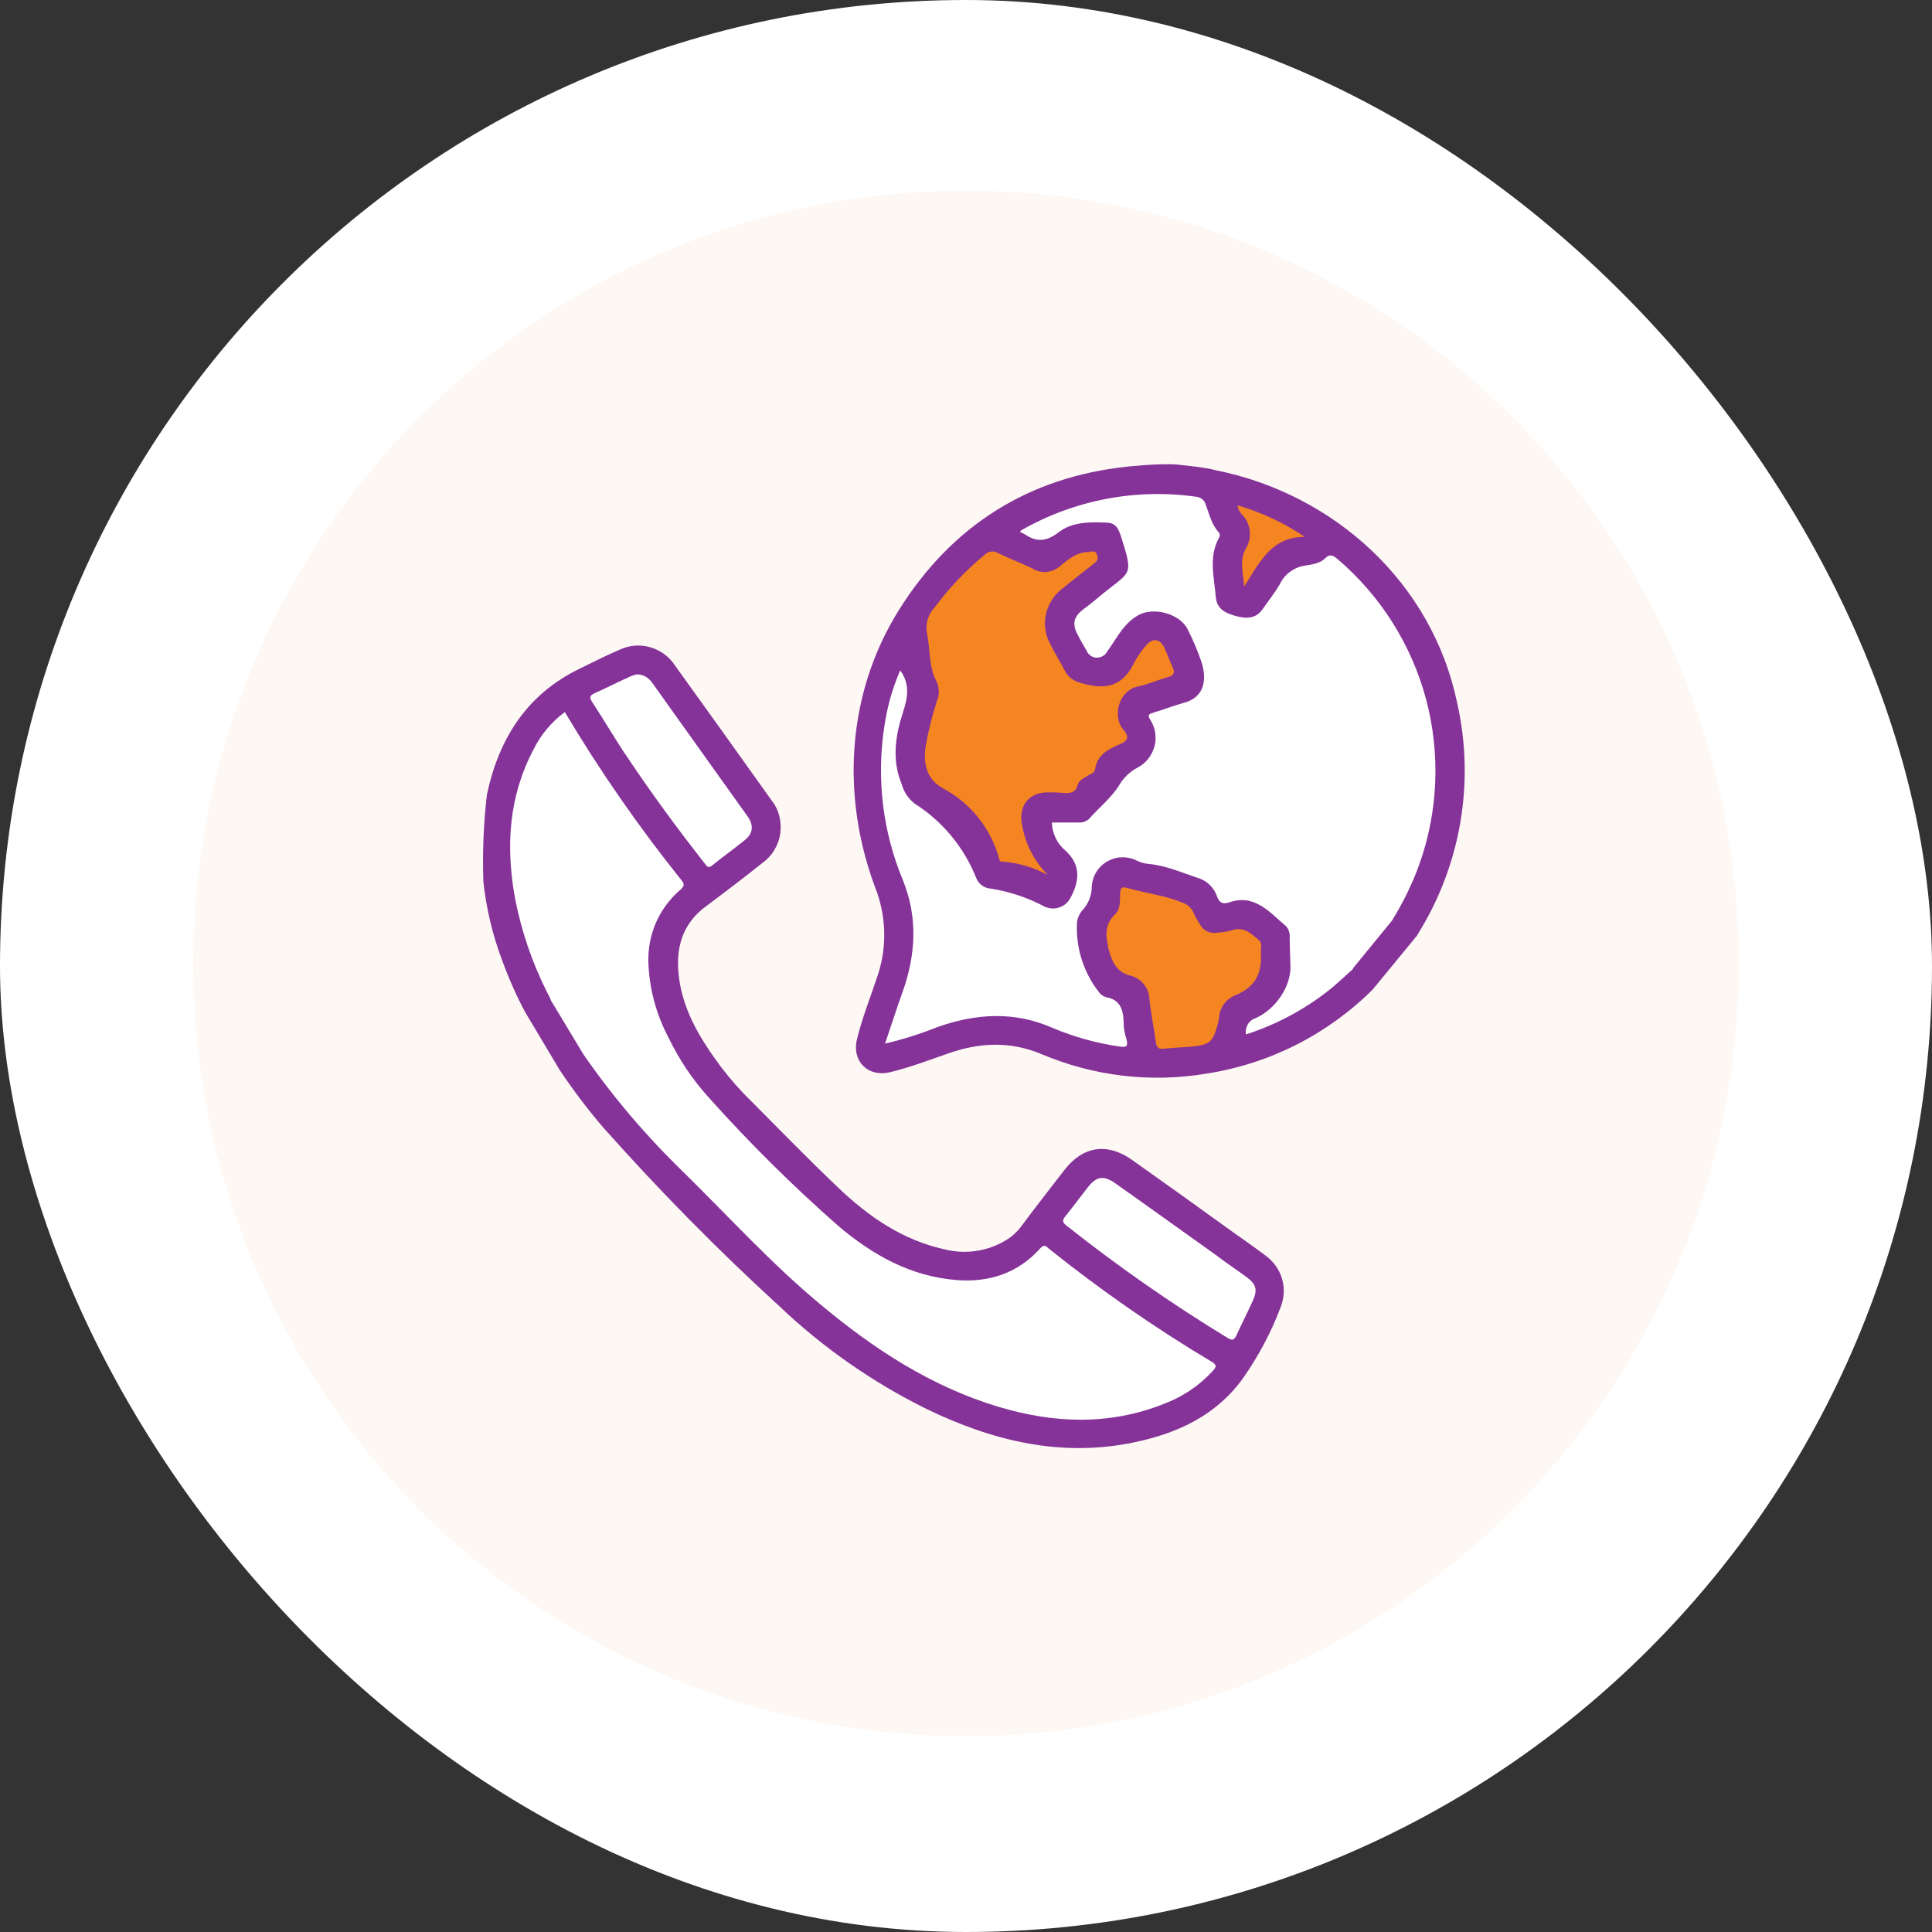 <svg width="84" height="84" viewBox="0 0 84 84" fill="none" xmlns="http://www.w3.org/2000/svg">
<rect x="0" y="0" width="84" height="84" fill="#333333" stroke="none"/>
<rect width="84" height="84" rx="42" fill="white"/>
<g clip-path="url(#clip0_367_99730)">
<g opacity="0.1">
<path opacity="0.5" d="M42 75.487C60.557 75.487 75.6 60.444 75.6 41.887C75.6 23.33 60.557 8.287 42 8.287C23.444 8.287 8.4 23.33 8.4 41.887C8.4 60.444 23.444 75.487 42 75.487Z" fill="#F58520"/>
</g>
<path d="M59.113 24.056H59.023V24.012L59.113 24.056Z" fill="white"/>
<g clip-path="url(#clip1_367_99730)">
<g clip-path="url(#clip2_367_99730)">
<path d="M62.905 33.547C62.905 40.463 57.298 46.07 50.382 46.07C48.058 46.07 45.881 45.44 44.012 44.327C42.122 44.831 38.286 45.853 38.286 45.853C38.286 45.853 39.231 41.744 39.315 39.406C38.384 37.656 37.859 35.661 37.859 33.547C37.859 26.638 43.466 21.031 50.382 21.031C57.298 21.031 62.905 26.638 62.905 33.547Z" fill="white"/>
<path d="M28.128 28.865L33.203 35.781L33.14 36.705C33.14 36.705 29.913 38.518 29.052 40.198C28.191 41.878 29.184 43.754 29.184 43.754C29.184 43.754 34.519 53.897 41.441 54.758C41.441 54.758 44.934 55.416 46.978 51.006C46.978 51.006 47.965 50.152 48.827 50.873L54.889 55.416C54.889 55.416 55.483 56.34 54.623 57.656C54.623 57.656 52.712 62.136 48.694 62.136C48.694 62.136 44.277 63.06 39.67 60.162C39.67 60.162 28.078 51.594 25.377 46.855C22.674 42.116 19.581 35.718 24.453 30.321C24.453 30.321 26.427 28.935 28.142 28.872L28.128 28.865Z" fill="white"/>
<path d="M48.765 37.958L50.305 38.126L51.418 38.77L52.363 39.029L52.58 39.757L53.784 39.799L54.596 39.841L55.24 40.569L55.156 41.857L54.596 43.229L53.784 44.083L53.399 45.112L53.231 45.672L51.089 46.274L49.633 45.889L49.206 43.53L48.73 42.802L48.128 42.459L47.484 40.527L47.652 39.582L48.121 38.595L48.765 37.951V37.958Z" fill="#F58520"/>
<path d="M43.018 23.057L44.39 23.827L45.293 23.911L46.882 23.4L47.869 23.141L48.513 24.17L47.911 24.947L46.665 26.144L46.238 27.047L46.455 28.202L47.099 28.846L47.785 29.063L48.345 28.846L48.989 27.992L50.06 27.222L50.921 27.306L51.39 28.16L51.649 29.147L51.607 29.833L50.578 30.218L49.591 30.603L49.206 30.988L49.374 31.548L49.633 32.234L49.206 32.836L48.562 33.396L47.708 34.299L47.064 34.943L46.595 35.244L45.433 35.202L45.09 35.93L45.475 36.616L46.035 37.561V38.464L45.608 38.891L44.537 38.464L43.382 38.079L42.136 36.574L41.023 34.775L39.693 33.963L40.036 31.345L40.253 30.015L39.868 28.384L39.441 27.145L41.072 24.695L43.046 23.064L43.018 23.057Z" fill="#F58520"/>
<path d="M53.055 21.383L53.657 23.315L53.398 25.205L53.867 26.234L54.553 25.933L55.071 25.079L56.016 24.218L57.129 24.001L57.689 23.49L55.547 21.859L53.062 21.39L53.055 21.383Z" fill="#F58520"/>
<path d="M58.823 42.132C58.543 42.384 58.27 42.636 57.983 42.888C56.856 43.819 55.568 44.526 54.175 44.974C54.147 44.827 54.175 44.673 54.252 44.54C54.329 44.407 54.448 44.309 54.595 44.267C55.435 43.896 56.135 42.909 56.107 41.999C56.093 41.593 56.079 41.187 56.072 40.781C56.086 40.69 56.072 40.599 56.051 40.515C56.03 40.431 55.981 40.347 55.925 40.277C55.204 39.675 54.567 38.849 53.44 39.234C53.153 39.332 52.999 39.234 52.908 38.954C52.838 38.758 52.719 38.583 52.565 38.443C52.411 38.303 52.222 38.205 52.019 38.149C51.333 37.918 50.675 37.631 49.94 37.561C49.758 37.547 49.583 37.498 49.422 37.414C49.226 37.316 49.002 37.267 48.778 37.274C48.554 37.274 48.337 37.344 48.148 37.449C47.952 37.561 47.791 37.715 47.672 37.904C47.553 38.093 47.483 38.31 47.469 38.534C47.469 38.898 47.343 39.248 47.112 39.521C46.951 39.682 46.853 39.885 46.825 40.109C46.769 41.187 47.098 42.251 47.756 43.105C47.833 43.224 47.952 43.315 48.085 43.357C48.715 43.462 48.841 43.903 48.855 44.477C48.855 44.708 48.897 44.932 48.967 45.149C49.079 45.534 48.939 45.541 48.666 45.499C47.679 45.359 46.706 45.086 45.789 44.701C44.116 43.959 42.443 44.057 40.749 44.659C40.014 44.953 39.258 45.191 38.481 45.373C38.754 44.575 38.985 43.84 39.251 43.105C39.818 41.495 39.909 39.899 39.265 38.289C38.383 36.182 38.103 33.872 38.446 31.611C38.565 30.764 38.796 29.938 39.139 29.147C39.566 29.735 39.475 30.309 39.265 30.953C38.936 31.961 38.761 33.025 39.202 34.089C39.293 34.425 39.489 34.719 39.762 34.936C40.98 35.706 41.918 36.847 42.45 38.184C42.499 38.31 42.583 38.415 42.688 38.492C42.793 38.569 42.919 38.625 43.052 38.632C43.878 38.758 44.676 39.024 45.411 39.416C45.607 39.507 45.831 39.528 46.041 39.458C46.251 39.395 46.426 39.248 46.531 39.059C46.944 38.303 47.007 37.603 46.314 36.973C46.139 36.826 45.992 36.637 45.894 36.427C45.796 36.217 45.74 35.993 45.733 35.762H46.951C47.028 35.762 47.105 35.748 47.182 35.713C47.252 35.685 47.322 35.636 47.371 35.58C47.798 35.104 48.309 34.691 48.645 34.166C48.834 33.83 49.114 33.557 49.457 33.375C49.639 33.284 49.793 33.151 49.919 32.997C50.045 32.836 50.136 32.654 50.192 32.465C50.248 32.269 50.255 32.066 50.227 31.863C50.199 31.66 50.122 31.471 50.017 31.303C49.877 31.079 49.947 31.051 50.157 30.981C50.598 30.855 51.018 30.68 51.459 30.561C52.32 30.337 52.488 29.637 52.257 28.839C52.089 28.335 51.886 27.852 51.648 27.383C51.326 26.69 50.171 26.375 49.506 26.739C48.841 27.103 48.547 27.775 48.127 28.342C48.085 28.426 48.015 28.489 47.938 28.531C47.854 28.573 47.763 28.594 47.672 28.594C47.581 28.594 47.49 28.559 47.413 28.503C47.336 28.447 47.28 28.377 47.245 28.293C47.098 28.041 46.951 27.789 46.825 27.537C46.608 27.089 46.706 26.781 47.119 26.48C47.308 26.34 47.497 26.193 47.679 26.039C49.149 24.779 49.331 25.178 48.736 23.309C48.708 23.218 48.673 23.127 48.624 23.036C48.589 22.952 48.526 22.882 48.456 22.826C48.379 22.77 48.295 22.742 48.204 22.728C47.448 22.693 46.65 22.665 46.041 23.134C45.509 23.54 45.096 23.589 44.571 23.239C44.501 23.197 44.424 23.155 44.347 23.127C44.368 23.099 44.382 23.071 44.403 23.057C46.713 21.734 49.401 21.223 52.033 21.601C52.117 21.615 52.201 21.65 52.264 21.699C52.334 21.755 52.383 21.825 52.411 21.902C52.572 22.329 52.663 22.784 52.985 23.141C53.013 23.169 53.034 23.211 53.034 23.253C53.034 23.295 53.027 23.337 53.006 23.372C52.537 24.205 52.789 25.08 52.859 25.941C52.901 26.473 53.258 26.648 53.699 26.774C54.14 26.9 54.581 26.935 54.896 26.487C55.148 26.123 55.428 25.773 55.652 25.388C55.75 25.178 55.904 24.996 56.086 24.863C56.275 24.723 56.485 24.632 56.716 24.597C57.024 24.541 57.381 24.506 57.605 24.282C57.829 24.058 57.976 24.156 58.165 24.317C60.027 25.906 61.364 28.027 62.001 30.393C62.631 32.759 62.533 35.265 61.714 37.568C61.406 38.429 61 39.255 60.517 40.032L58.823 42.104V42.132ZM61.595 40.704C61.623 40.655 61.651 40.606 61.679 40.557C63.527 37.568 64.129 33.97 63.352 30.547C62.267 25.353 58.032 21.475 52.831 20.439C52.446 20.327 51.536 20.236 51.137 20.194C50.304 20.145 49.051 20.285 48.981 20.292C44.802 20.74 41.407 22.784 39.062 26.557C36.815 30.169 36.563 34.6 38.047 38.576C38.53 39.794 38.579 41.145 38.166 42.391C37.858 43.329 37.487 44.239 37.256 45.198C37.032 46.164 37.76 46.843 38.698 46.619C39.559 46.409 40.392 46.094 41.232 45.8C42.59 45.324 43.927 45.261 45.292 45.835C47.56 46.794 50.052 47.088 52.481 46.675C55.211 46.248 57.731 44.967 59.684 43.021L61.588 40.704H61.595ZM48.183 41.138C48.057 40.662 48.05 40.158 48.477 39.759C48.729 39.507 48.687 39.164 48.701 38.849C48.715 38.576 48.792 38.541 49.058 38.618C49.828 38.842 50.633 38.926 51.382 39.234C51.494 39.269 51.592 39.325 51.683 39.395C51.767 39.472 51.837 39.563 51.886 39.668C51.97 39.857 52.068 40.032 52.18 40.207C52.257 40.34 52.369 40.438 52.502 40.501C52.635 40.564 52.789 40.578 52.936 40.55C53.146 40.536 53.349 40.508 53.552 40.452C54.07 40.263 54.399 40.592 54.728 40.872C54.924 41.04 54.777 41.32 54.826 41.509C54.854 42.377 54.539 42.909 53.762 43.252C53.559 43.322 53.377 43.448 53.244 43.616C53.111 43.784 53.027 43.987 53.006 44.204C52.999 44.288 52.985 44.372 52.964 44.456C52.74 45.331 52.607 45.436 51.718 45.513C51.347 45.541 50.962 45.555 50.598 45.597C50.367 45.625 50.283 45.527 50.255 45.317C50.171 44.694 50.045 44.085 49.975 43.462C49.975 43.217 49.884 42.979 49.73 42.79C49.576 42.601 49.359 42.468 49.121 42.412C48.456 42.237 48.302 41.663 48.162 41.131H48.169L48.183 41.138ZM44.914 24.737C45.103 24.842 45.32 24.891 45.537 24.863C45.754 24.835 45.95 24.744 46.111 24.597C46.461 24.303 46.825 24.009 47.315 24.002C47.455 24.002 47.609 23.89 47.693 24.114C47.784 24.338 47.672 24.415 47.532 24.527C47.063 24.891 46.594 25.262 46.125 25.64C45.796 25.913 45.565 26.291 45.474 26.711C45.383 27.131 45.439 27.565 45.635 27.95C45.838 28.363 46.083 28.748 46.293 29.154C46.503 29.56 46.818 29.658 47.224 29.756C48.232 30.008 48.89 29.714 49.324 28.79C49.457 28.545 49.611 28.314 49.793 28.104C50.094 27.712 50.444 27.754 50.64 28.195C50.766 28.482 50.871 28.783 51.011 29.07C51.025 29.105 51.032 29.14 51.039 29.175C51.039 29.21 51.039 29.245 51.018 29.28C51.004 29.315 50.983 29.343 50.955 29.364C50.927 29.385 50.892 29.406 50.857 29.413C50.388 29.546 49.94 29.749 49.471 29.847C48.624 30.029 48.358 31.17 48.834 31.716C49.135 32.066 49.023 32.22 48.652 32.374C48.148 32.584 47.7 32.843 47.609 33.452C47.588 33.606 47.427 33.648 47.308 33.718C47.126 33.83 46.909 33.921 46.853 34.131C46.755 34.502 46.496 34.488 46.216 34.474C45.964 34.453 45.712 34.446 45.46 34.453C44.69 34.495 44.291 35.076 44.431 35.825C44.564 36.665 44.956 37.435 45.551 38.037C44.928 37.701 44.242 37.505 43.535 37.456C43.514 37.456 43.5 37.456 43.486 37.442C43.472 37.428 43.465 37.414 43.458 37.393C43.283 36.728 42.975 36.105 42.548 35.566C42.121 35.027 41.589 34.586 40.98 34.264C40.238 33.844 40.14 33.123 40.252 32.409C40.371 31.751 40.532 31.107 40.735 30.477C40.791 30.351 40.819 30.211 40.819 30.071C40.819 29.931 40.791 29.791 40.735 29.665C40.371 29.007 40.455 28.258 40.308 27.565C40.266 27.362 40.273 27.145 40.329 26.949C40.385 26.746 40.49 26.564 40.637 26.41C41.267 25.563 41.995 24.793 42.814 24.121C42.884 24.044 42.982 23.995 43.087 23.981C43.192 23.967 43.297 23.988 43.388 24.044C43.892 24.289 44.424 24.492 44.935 24.737H44.914ZM54.098 25.493C54.035 24.856 53.888 24.345 54.168 23.848C54.308 23.617 54.371 23.337 54.336 23.071C54.301 22.798 54.182 22.546 53.986 22.357C53.888 22.252 53.825 22.112 53.804 21.972C54.847 22.273 55.834 22.735 56.73 23.344C55.288 23.33 54.77 24.436 54.091 25.507L54.098 25.493Z" fill="#863399"/>
<path d="M52.943 54.626C53.356 54.934 53.783 55.221 54.203 55.529C54.623 55.837 54.679 56.096 54.476 56.537C54.252 57.041 53.993 57.545 53.762 58.049C53.664 58.259 53.58 58.301 53.37 58.168C50.934 56.684 48.596 55.053 46.363 53.282C46.167 53.128 46.195 53.03 46.335 52.862C46.657 52.463 46.965 52.05 47.28 51.644C47.665 51.14 47.98 51.091 48.491 51.448C49.17 51.924 49.849 52.414 50.528 52.897L52.95 54.626H52.943ZM51.249 51.875L49.212 50.426C48.148 49.67 47.084 49.831 46.286 50.86C45.649 51.686 45.005 52.505 44.382 53.345C44.193 53.59 43.962 53.793 43.696 53.947C42.912 54.409 41.974 54.542 41.092 54.325C39.251 53.926 37.76 52.897 36.43 51.623C35.149 50.405 33.91 49.131 32.671 47.885C32.181 47.409 31.733 46.898 31.32 46.352C30.403 45.113 29.612 43.804 29.493 42.222C29.402 41.095 29.731 40.115 30.69 39.408C31.516 38.792 32.335 38.169 33.14 37.525C33.35 37.378 33.532 37.182 33.665 36.965C33.798 36.741 33.889 36.496 33.924 36.244C33.959 35.985 33.945 35.726 33.882 35.474C33.819 35.222 33.7 34.991 33.539 34.788C32.139 32.821 30.739 30.868 29.339 28.922C29.087 28.537 28.702 28.264 28.261 28.138C27.82 28.012 27.351 28.054 26.938 28.25C26.343 28.502 25.783 28.789 25.209 29.069C22.899 30.189 21.688 32.114 21.17 34.55C21.023 35.803 20.974 37.07 21.016 38.33C21.142 39.506 21.415 40.654 21.835 41.76C22.115 42.53 22.444 43.279 22.829 44L24.341 46.534C24.922 47.402 25.552 48.235 26.231 49.026C28.646 51.742 31.194 54.332 33.875 56.782C35.772 58.588 37.928 60.093 40.273 61.255C43.15 62.648 46.146 63.383 49.345 62.704C51.228 62.305 52.901 61.528 54.063 59.897C54.721 58.952 55.267 57.93 55.673 56.852C55.834 56.453 55.862 56.012 55.743 55.606C55.624 55.193 55.365 54.836 55.015 54.584C54.574 54.248 54.119 53.933 53.664 53.611L51.249 51.875ZM23.942 43.454C23.893 43.335 23.83 43.23 23.774 43.118C23.123 41.823 22.661 40.451 22.388 39.03C21.989 36.811 22.115 34.655 23.179 32.618C23.501 31.96 23.97 31.393 24.558 30.959C26.077 33.514 27.771 35.95 29.626 38.267C29.78 38.456 29.745 38.54 29.577 38.687C29.122 39.079 28.758 39.569 28.52 40.115C28.282 40.661 28.17 41.263 28.191 41.865C28.233 43.013 28.541 44.133 29.08 45.141C29.528 46.065 30.102 46.926 30.795 47.696C32.566 49.677 34.456 51.553 36.451 53.303C37.935 54.563 39.601 55.501 41.596 55.655C43.01 55.767 44.263 55.354 45.229 54.276C45.418 54.066 45.502 54.206 45.621 54.304C47.861 56.096 50.213 57.734 52.677 59.204C52.943 59.358 52.866 59.456 52.712 59.624C52.124 60.261 51.396 60.744 50.584 61.045C48.218 61.983 45.824 61.885 43.43 61.171C40.49 60.289 37.984 58.651 35.653 56.698C33.532 54.934 31.677 52.89 29.71 50.958C28.1 49.397 26.644 47.689 25.37 45.848L23.928 43.454H23.942ZM27.169 32.772C26.686 32.03 26.231 31.26 25.748 30.525C25.615 30.322 25.643 30.238 25.853 30.14C26.385 29.902 26.903 29.636 27.435 29.398C27.519 29.363 27.603 29.342 27.687 29.321C27.82 29.321 27.946 29.349 28.058 29.412C28.17 29.475 28.268 29.566 28.345 29.671C29.731 31.61 31.117 33.556 32.503 35.495C32.783 35.887 32.741 36.237 32.384 36.524C31.922 36.902 31.432 37.245 30.97 37.623C30.767 37.791 30.718 37.623 30.627 37.525C29.416 35.978 28.261 34.41 27.176 32.772H27.169Z" fill="#863399"/>
</g>
</g>
</g>
<defs>
<clipPath id="clip0_367_99730">
<rect width="67.2" height="67.2" fill="white" transform="translate(8.4 8.287)"/>
</clipPath>
<clipPath id="clip1_367_99730">
<rect width="48.279" height="42.777" fill="white" transform="translate(18.201 20.186)"/>
</clipPath>
<clipPath id="clip2_367_99730">
<rect width="42.679" height="42.777" fill="white" transform="translate(21.002 20.186)"/>
</clipPath>
</defs>
</svg>
